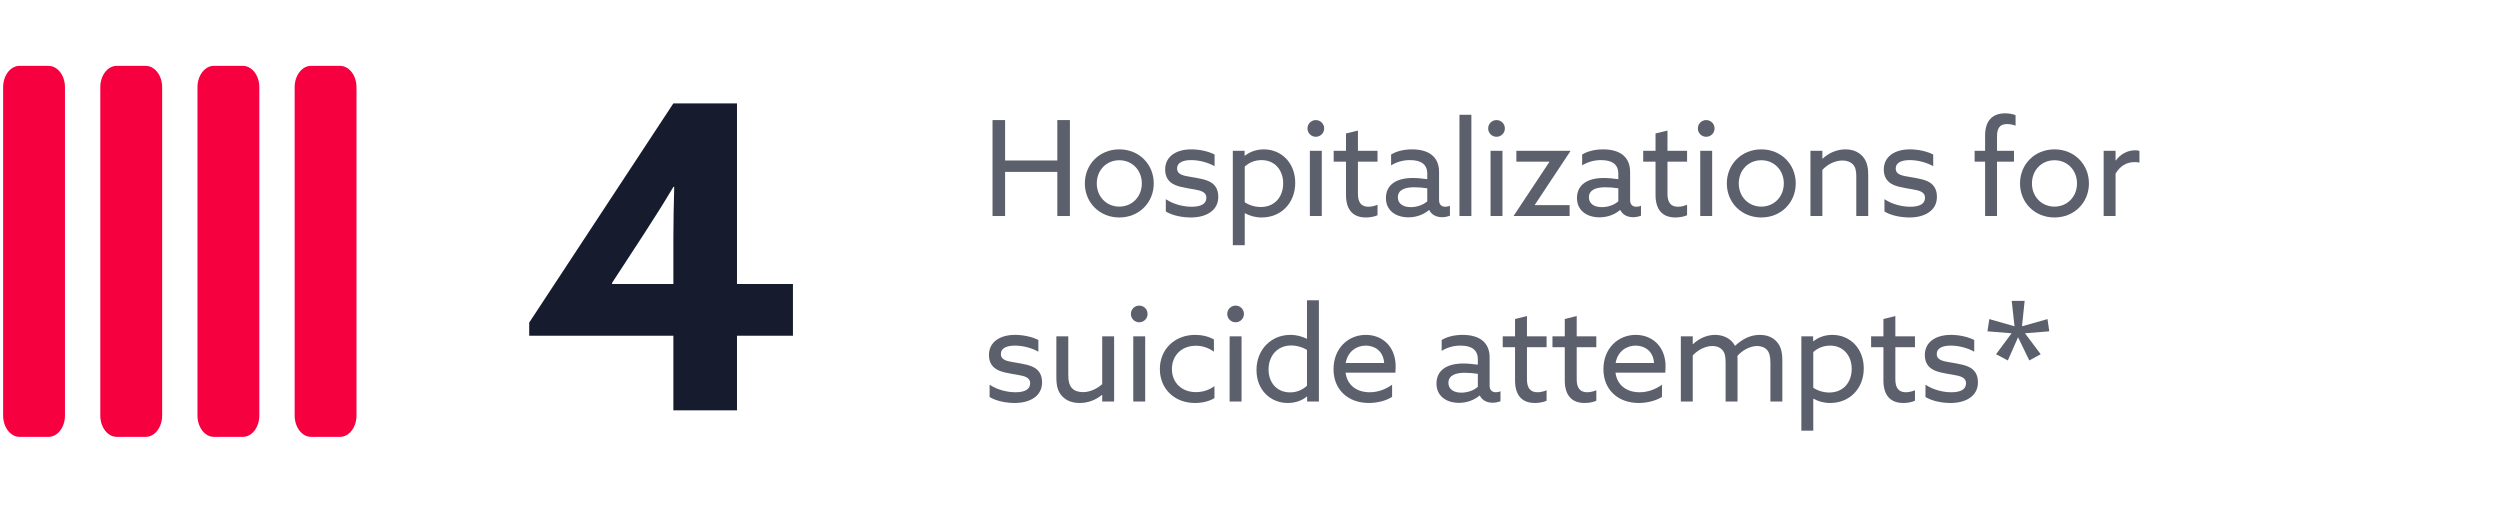 <svg width="283" height="59" viewBox="0 0 283 59" fill="none" xmlns="http://www.w3.org/2000/svg">
<path fill-rule="evenodd" clip-rule="evenodd" d="M2.213 7.453C1.185 7.455 0.353 8.538 0.354 9.871V47.035C0.353 48.368 1.185 49.451 2.213 49.453H5.495C5.989 49.452 6.462 49.197 6.811 48.744C7.16 48.29 7.355 47.675 7.354 47.035V9.875C7.356 8.541 6.523 7.459 5.495 7.457L2.213 7.453Z" fill="#F7003F"/>
<path fill-rule="evenodd" clip-rule="evenodd" d="M13.213 7.453C12.185 7.455 11.353 8.538 11.354 9.871V47.035C11.353 48.368 12.185 49.451 13.213 49.453H16.495C16.989 49.452 17.462 49.197 17.811 48.744C18.16 48.29 18.355 47.675 18.355 47.035V9.875C18.356 8.541 17.523 7.459 16.495 7.457L13.213 7.453Z" fill="#F7003F"/>
<path fill-rule="evenodd" clip-rule="evenodd" d="M24.213 7.453C23.185 7.455 22.353 8.538 22.355 9.871V47.035C22.353 48.368 23.185 49.451 24.213 49.453H27.495C27.989 49.452 28.462 49.197 28.811 48.744C29.16 48.29 29.355 47.675 29.355 47.035V9.875C29.356 8.541 28.523 7.459 27.495 7.457L24.213 7.453Z" fill="#F7003F"/>
<path fill-rule="evenodd" clip-rule="evenodd" d="M35.213 7.453C34.185 7.455 33.353 8.538 33.355 9.871V47.035C33.353 48.368 34.185 49.451 35.213 49.453H38.495C38.989 49.452 39.462 49.197 39.811 48.744C40.16 48.29 40.355 47.675 40.355 47.035V9.875C40.356 8.541 39.523 7.459 38.495 7.457L35.213 7.453Z" fill="#F7003F"/>
<path d="M76.226 46.453V38.005H59.906V36.517L76.226 11.701H83.426V32.149H89.762V38.005H83.426V46.453H76.226ZM76.226 26.869C76.226 25.045 76.274 22.981 76.322 21.157H76.226C75.266 22.789 74.018 24.757 72.866 26.533L69.266 32.053L69.314 32.149H76.226V26.869Z" fill="#161C2D"/>
<g opacity="0.7">
<path d="M112.353 24.453V13.593H113.778V18.168H119.688V13.593H121.113V24.453H119.688V19.458H113.778V24.453H112.353Z" fill="#161C2D"/>
<path d="M126.705 24.618C124.47 24.618 122.805 22.938 122.805 20.763C122.805 18.588 124.47 16.908 126.705 16.908C128.94 16.908 130.605 18.588 130.605 20.763C130.605 22.938 128.94 24.618 126.705 24.618ZM126.705 23.388C128.175 23.388 129.255 22.248 129.255 20.763C129.255 19.278 128.175 18.138 126.705 18.138C125.235 18.138 124.155 19.278 124.155 20.763C124.155 22.248 125.235 23.388 126.705 23.388Z" fill="#161C2D"/>
<path d="M134.82 24.618C133.875 24.618 132.765 24.423 131.97 23.943V22.548C132.84 23.133 133.965 23.403 134.895 23.403C135.9 23.403 136.56 23.103 136.56 22.398C136.56 21.978 136.335 21.708 135.69 21.543C135.045 21.378 133.785 21.273 133.02 20.943C132.255 20.613 131.895 20.013 131.895 19.188C131.895 17.703 133.155 16.908 134.85 16.908C135.78 16.908 136.815 17.133 137.49 17.493V18.813C136.665 18.348 135.66 18.123 134.835 18.123C133.905 18.123 133.245 18.408 133.245 19.068C133.245 19.518 133.53 19.773 134.235 19.923C134.94 20.073 136.05 20.178 136.785 20.493C137.52 20.808 137.91 21.378 137.91 22.293C137.91 23.868 136.485 24.618 134.82 24.618Z" fill="#161C2D"/>
<path d="M139.555 27.753V17.073H140.89V17.613L140.92 17.628C141.46 17.208 142.18 16.908 143.065 16.908C145.03 16.908 146.62 18.408 146.62 20.703C146.62 22.968 145.03 24.618 142.825 24.618C142.09 24.618 141.475 24.438 140.935 24.138L140.905 24.153V27.753H139.555ZM140.905 22.893C141.37 23.208 142.03 23.433 142.72 23.433C144.295 23.433 145.255 22.293 145.255 20.748C145.255 19.263 144.31 18.123 142.81 18.123C142.03 18.123 141.37 18.423 140.905 18.858V22.893Z" fill="#161C2D"/>
<path d="M148.951 15.483C148.426 15.483 148.006 15.063 148.006 14.538C148.006 14.013 148.426 13.593 148.951 13.593C149.476 13.593 149.896 14.013 149.896 14.538C149.896 15.063 149.476 15.483 148.951 15.483ZM148.276 24.453V17.073H149.626V24.453H148.276Z" fill="#161C2D"/>
<path d="M150.972 18.303V17.073H152.367V15.108L153.717 14.778V17.073H155.937V18.303H153.717V21.948C153.717 22.923 154.107 23.403 154.902 23.403C155.277 23.403 155.652 23.298 155.937 23.178V24.363C155.622 24.513 155.127 24.618 154.617 24.618C153.102 24.618 152.367 23.688 152.367 22.068V18.303H150.972Z" fill="#161C2D"/>
<path d="M164.132 24.423C163.907 24.498 163.607 24.588 163.262 24.588C162.572 24.588 162.047 24.303 161.792 23.778H161.762C161.252 24.213 160.442 24.603 159.437 24.603C157.997 24.603 156.887 23.823 156.887 22.428C156.887 20.868 158.117 20.148 159.932 20.148C160.442 20.148 161.027 20.208 161.567 20.283V19.668C161.567 18.603 160.862 18.123 159.602 18.123C158.732 18.123 157.982 18.393 157.472 18.723V17.493C157.997 17.163 158.822 16.908 159.842 16.908C161.807 16.908 162.902 17.808 162.902 19.458V22.638C162.902 23.043 163.067 23.403 163.622 23.403C163.817 23.403 163.997 23.358 164.132 23.283V24.423ZM159.692 23.448C160.412 23.448 161.117 23.193 161.567 22.788V21.318C161.117 21.243 160.532 21.198 160.082 21.198C159.092 21.198 158.237 21.468 158.237 22.338C158.237 23.103 158.897 23.448 159.692 23.448Z" fill="#161C2D"/>
<path d="M165.21 24.453V12.993H166.56V24.453H165.21Z" fill="#161C2D"/>
<path d="M169.406 15.483C168.881 15.483 168.461 15.063 168.461 14.538C168.461 14.013 168.881 13.593 169.406 13.593C169.931 13.593 170.351 14.013 170.351 14.538C170.351 15.063 169.931 15.483 169.406 15.483ZM168.731 24.453V17.073H170.081V24.453H168.731Z" fill="#161C2D"/>
<path d="M177.682 24.453H171.367L171.352 24.423L175.387 18.333L175.372 18.303H171.652V17.073H177.757L177.772 17.103L173.737 23.193L173.752 23.223H177.682V24.453Z" fill="#161C2D"/>
<path d="M185.759 24.423C185.534 24.498 185.234 24.588 184.889 24.588C184.199 24.588 183.674 24.303 183.419 23.778H183.389C182.879 24.213 182.069 24.603 181.064 24.603C179.624 24.603 178.514 23.823 178.514 22.428C178.514 20.868 179.744 20.148 181.559 20.148C182.069 20.148 182.654 20.208 183.194 20.283V19.668C183.194 18.603 182.489 18.123 181.229 18.123C180.359 18.123 179.609 18.393 179.099 18.723V17.493C179.624 17.163 180.449 16.908 181.469 16.908C183.434 16.908 184.529 17.808 184.529 19.458V22.638C184.529 23.043 184.694 23.403 185.249 23.403C185.444 23.403 185.624 23.358 185.759 23.283V24.423ZM181.319 23.448C182.039 23.448 182.744 23.193 183.194 22.788V21.318C182.744 21.243 182.159 21.198 181.709 21.198C180.719 21.198 179.864 21.468 179.864 22.338C179.864 23.103 180.524 23.448 181.319 23.448Z" fill="#161C2D"/>
<path d="M186.012 18.303V17.073H187.407V15.108L188.757 14.778V17.073H190.977V18.303H188.757V21.948C188.757 22.923 189.147 23.403 189.942 23.403C190.317 23.403 190.692 23.298 190.977 23.178V24.363C190.662 24.513 190.167 24.618 189.657 24.618C188.142 24.618 187.407 23.688 187.407 22.068V18.303H186.012Z" fill="#161C2D"/>
<path d="M193.142 15.483C192.617 15.483 192.197 15.063 192.197 14.538C192.197 14.013 192.617 13.593 193.142 13.593C193.667 13.593 194.087 14.013 194.087 14.538C194.087 15.063 193.667 15.483 193.142 15.483ZM192.467 24.453V17.073H193.817V24.453H192.467Z" fill="#161C2D"/>
<path d="M199.378 24.618C197.143 24.618 195.478 22.938 195.478 20.763C195.478 18.588 197.143 16.908 199.378 16.908C201.613 16.908 203.278 18.588 203.278 20.763C203.278 22.938 201.613 24.618 199.378 24.618ZM199.378 23.388C200.848 23.388 201.928 22.248 201.928 20.763C201.928 19.278 200.848 18.138 199.378 18.138C197.908 18.138 196.828 19.278 196.828 20.763C196.828 22.248 197.908 23.388 199.378 23.388Z" fill="#161C2D"/>
<path d="M204.943 24.453V17.073H206.293V17.943L206.323 17.958C206.953 17.373 207.853 16.908 208.903 16.908C209.698 16.908 210.343 17.163 210.823 17.673C211.303 18.183 211.483 18.858 211.483 19.833V24.453H210.133V19.983C210.133 19.353 210.043 18.903 209.743 18.603C209.443 18.303 209.023 18.168 208.558 18.168C207.718 18.168 206.848 18.618 206.293 19.233V24.453H204.943Z" fill="#161C2D"/>
<path d="M216.17 24.618C215.225 24.618 214.115 24.423 213.32 23.943V22.548C214.19 23.133 215.315 23.403 216.245 23.403C217.25 23.403 217.91 23.103 217.91 22.398C217.91 21.978 217.685 21.708 217.04 21.543C216.395 21.378 215.135 21.273 214.37 20.943C213.605 20.613 213.245 20.013 213.245 19.188C213.245 17.703 214.505 16.908 216.2 16.908C217.13 16.908 218.165 17.133 218.84 17.493V18.813C218.015 18.348 217.01 18.123 216.185 18.123C215.255 18.123 214.595 18.408 214.595 19.068C214.595 19.518 214.88 19.773 215.585 19.923C216.29 20.073 217.4 20.178 218.135 20.493C218.87 20.808 219.26 21.378 219.26 22.293C219.26 23.868 217.835 24.618 216.17 24.618Z" fill="#161C2D"/>
<path d="M224.713 24.453V18.303H223.528V17.073H224.713V15.348C224.713 13.713 225.493 12.828 226.993 12.828C227.428 12.828 227.893 12.918 228.163 13.038V14.223C227.893 14.118 227.533 14.043 227.203 14.043C226.363 14.043 226.063 14.538 226.063 15.408V17.073H227.983V18.303H226.063V24.453H224.713Z" fill="#161C2D"/>
<path d="M232.567 24.618C230.332 24.618 228.667 22.938 228.667 20.763C228.667 18.588 230.332 16.908 232.567 16.908C234.802 16.908 236.467 18.588 236.467 20.763C236.467 22.938 234.802 24.618 232.567 24.618ZM232.567 23.388C234.037 23.388 235.117 22.248 235.117 20.763C235.117 19.278 234.037 18.138 232.567 18.138C231.097 18.138 230.017 19.278 230.017 20.763C230.017 22.248 231.097 23.388 232.567 23.388Z" fill="#161C2D"/>
<path d="M238.133 24.453V17.073H239.483V18.153L239.513 18.168C240.023 17.448 240.833 17.013 241.703 17.013C241.853 17.013 242.018 17.028 242.183 17.073V18.408C242.003 18.363 241.823 18.348 241.658 18.348C240.653 18.348 239.948 18.858 239.483 19.653V24.453H238.133Z" fill="#161C2D"/>
<path d="M114.873 45.618C113.928 45.618 112.818 45.423 112.023 44.943V43.548C112.893 44.133 114.018 44.403 114.948 44.403C115.953 44.403 116.613 44.103 116.613 43.398C116.613 42.978 116.388 42.708 115.743 42.543C115.098 42.378 113.838 42.273 113.073 41.943C112.308 41.613 111.948 41.013 111.948 40.188C111.948 38.703 113.208 37.908 114.903 37.908C115.833 37.908 116.868 38.133 117.543 38.493V39.813C116.718 39.348 115.713 39.123 114.888 39.123C113.958 39.123 113.298 39.408 113.298 40.068C113.298 40.518 113.583 40.773 114.288 40.923C114.993 41.073 116.103 41.178 116.838 41.493C117.573 41.808 117.963 42.378 117.963 43.293C117.963 44.868 116.538 45.618 114.873 45.618Z" fill="#161C2D"/>
<path d="M124.769 45.453V44.718L124.739 44.703C124.049 45.273 123.179 45.618 122.219 45.618C121.409 45.618 120.734 45.378 120.239 44.853C119.744 44.328 119.579 43.698 119.579 42.678V38.073H120.929V42.438C120.929 43.173 121.049 43.623 121.349 43.938C121.649 44.253 122.069 44.388 122.594 44.388C123.419 44.388 124.184 43.998 124.769 43.488V38.073H126.119V45.453H124.769Z" fill="#161C2D"/>
<path d="M128.961 36.483C128.436 36.483 128.016 36.063 128.016 35.538C128.016 35.013 128.436 34.593 128.961 34.593C129.486 34.593 129.906 35.013 129.906 35.538C129.906 36.063 129.486 36.483 128.961 36.483ZM128.286 45.453V38.073H129.636V45.453H128.286Z" fill="#161C2D"/>
<path d="M137.476 45.063C136.876 45.438 136.066 45.618 135.271 45.618C132.931 45.618 131.296 43.998 131.296 41.778C131.296 39.528 132.976 37.908 135.301 37.908C136.066 37.908 136.831 38.088 137.416 38.433V39.813C136.861 39.408 136.156 39.138 135.376 39.138C133.756 39.138 132.661 40.233 132.661 41.778C132.661 43.323 133.771 44.388 135.376 44.388C136.201 44.388 136.951 44.118 137.476 43.698V45.063Z" fill="#161C2D"/>
<path d="M139.869 36.483C139.344 36.483 138.924 36.063 138.924 35.538C138.924 35.013 139.344 34.593 139.869 34.593C140.394 34.593 140.814 35.013 140.814 35.538C140.814 36.063 140.394 36.483 139.869 36.483ZM139.194 45.453V38.073H140.544V45.453H139.194Z" fill="#161C2D"/>
<path d="M147.965 45.453V44.898L147.935 44.883C147.425 45.318 146.675 45.618 145.775 45.618C143.84 45.618 142.235 44.178 142.235 41.883C142.235 39.633 143.825 37.908 146.09 37.908C146.825 37.908 147.41 38.103 147.92 38.343L147.95 38.328V33.993H149.3V45.453H147.965ZM146.045 44.418C146.81 44.418 147.455 44.118 147.95 43.668V39.603C147.47 39.318 146.84 39.108 146.165 39.108C144.56 39.108 143.6 40.323 143.6 41.823C143.6 43.308 144.53 44.418 146.045 44.418Z" fill="#161C2D"/>
<path d="M157.585 44.928C156.91 45.363 155.89 45.618 154.96 45.618C152.62 45.618 150.955 44.133 150.955 41.793C150.955 39.438 152.605 37.908 154.615 37.908C156.43 37.908 157.99 39.168 157.99 41.493C157.99 41.718 157.975 42.018 157.96 42.183H152.32C152.5 43.608 153.58 44.403 155.05 44.403C156.01 44.403 156.88 44.058 157.585 43.548V44.928ZM152.335 41.088H156.685C156.58 39.648 155.53 39.123 154.6 39.123C153.58 39.123 152.56 39.768 152.335 41.088Z" fill="#161C2D"/>
<path d="M169.855 45.423C169.63 45.498 169.33 45.588 168.985 45.588C168.295 45.588 167.77 45.303 167.515 44.778H167.485C166.975 45.213 166.165 45.603 165.16 45.603C163.72 45.603 162.61 44.823 162.61 43.428C162.61 41.868 163.84 41.148 165.655 41.148C166.165 41.148 166.75 41.208 167.29 41.283V40.668C167.29 39.603 166.585 39.123 165.325 39.123C164.455 39.123 163.705 39.393 163.195 39.723V38.493C163.72 38.163 164.545 37.908 165.565 37.908C167.53 37.908 168.625 38.808 168.625 40.458V43.638C168.625 44.043 168.79 44.403 169.345 44.403C169.54 44.403 169.72 44.358 169.855 44.283V45.423ZM165.415 44.448C166.135 44.448 166.84 44.193 167.29 43.788V42.318C166.84 42.243 166.255 42.198 165.805 42.198C164.815 42.198 163.96 42.468 163.96 43.338C163.96 44.103 164.62 44.448 165.415 44.448Z" fill="#161C2D"/>
<path d="M170.108 39.303V38.073H171.503V36.108L172.853 35.778V38.073H175.073V39.303H172.853V42.948C172.853 43.923 173.243 44.403 174.038 44.403C174.413 44.403 174.788 44.298 175.073 44.178V45.363C174.758 45.513 174.263 45.618 173.753 45.618C172.238 45.618 171.503 44.688 171.503 43.068V39.303H170.108Z" fill="#161C2D"/>
<path d="M175.738 39.303V38.073H177.133V36.108L178.483 35.778V38.073H180.703V39.303H178.483V42.948C178.483 43.923 178.873 44.403 179.668 44.403C180.043 44.403 180.418 44.298 180.703 44.178V45.363C180.388 45.513 179.893 45.618 179.383 45.618C177.868 45.618 177.133 44.688 177.133 43.068V39.303H175.738Z" fill="#161C2D"/>
<path d="M188.138 44.928C187.463 45.363 186.443 45.618 185.513 45.618C183.173 45.618 181.508 44.133 181.508 41.793C181.508 39.438 183.158 37.908 185.168 37.908C186.983 37.908 188.543 39.168 188.543 41.493C188.543 41.718 188.528 42.018 188.513 42.183H182.873C183.053 43.608 184.133 44.403 185.603 44.403C186.563 44.403 187.433 44.058 188.138 43.548V44.928ZM182.888 41.088H187.238C187.133 39.648 186.083 39.123 185.153 39.123C184.133 39.123 183.113 39.768 182.888 41.088Z" fill="#161C2D"/>
<path d="M190.27 45.453V38.073H191.62V38.943L191.65 38.958C192.265 38.373 193.15 37.908 194.14 37.908C195.07 37.908 195.97 38.313 196.405 39.153C197.245 38.358 198.175 37.908 199.21 37.908C200.02 37.908 200.68 38.178 201.13 38.688C201.58 39.198 201.76 39.798 201.76 40.833V45.453H200.41V41.073C200.41 40.383 200.305 39.933 200.035 39.618C199.765 39.303 199.315 39.168 198.91 39.168C198.07 39.168 197.185 39.693 196.675 40.293C196.69 40.458 196.69 40.653 196.69 40.848V45.453H195.34V41.073C195.34 40.308 195.25 39.948 194.98 39.633C194.71 39.318 194.305 39.168 193.855 39.168C192.985 39.168 192.145 39.663 191.62 40.233V45.453H190.27Z" fill="#161C2D"/>
<path d="M203.913 48.753V38.073H205.248V38.613L205.278 38.628C205.818 38.208 206.538 37.908 207.423 37.908C209.388 37.908 210.978 39.408 210.978 41.703C210.978 43.968 209.388 45.618 207.183 45.618C206.448 45.618 205.833 45.438 205.293 45.138L205.263 45.153V48.753H203.913ZM205.263 43.893C205.728 44.208 206.388 44.433 207.078 44.433C208.653 44.433 209.613 43.293 209.613 41.748C209.613 40.263 208.668 39.123 207.168 39.123C206.388 39.123 205.728 39.423 205.263 39.858V43.893Z" fill="#161C2D"/>
<path d="M211.809 39.303V38.073H213.204V36.108L214.554 35.778V38.073H216.774V39.303H214.554V42.948C214.554 43.923 214.944 44.403 215.739 44.403C216.114 44.403 216.489 44.298 216.774 44.178V45.363C216.459 45.513 215.964 45.618 215.454 45.618C213.939 45.618 213.204 44.688 213.204 43.068V39.303H211.809Z" fill="#161C2D"/>
<path d="M220.814 45.618C219.869 45.618 218.759 45.423 217.964 44.943V43.548C218.834 44.133 219.959 44.403 220.889 44.403C221.894 44.403 222.554 44.103 222.554 43.398C222.554 42.978 222.329 42.708 221.684 42.543C221.039 42.378 219.779 42.273 219.014 41.943C218.249 41.613 217.889 41.013 217.889 40.188C217.889 38.703 219.149 37.908 220.844 37.908C221.774 37.908 222.809 38.133 223.484 38.493V39.813C222.659 39.348 221.654 39.123 220.829 39.123C219.899 39.123 219.239 39.408 219.239 40.068C219.239 40.518 219.524 40.773 220.229 40.923C220.934 41.073 222.044 41.178 222.779 41.493C223.514 41.808 223.904 42.378 223.904 43.293C223.904 44.868 222.479 45.618 220.814 45.618Z" fill="#161C2D"/>
<path d="M229.191 34.057L228.89 36.935L231.776 36.122L231.981 37.506L229.227 37.726L231.007 40.099L229.718 40.802L228.444 38.18L227.286 40.802L225.953 40.099L227.711 37.726L224.979 37.506L225.192 36.122L228.041 36.935L227.726 34.057H229.191Z" fill="#161C2D"/>
</g>
</svg>
